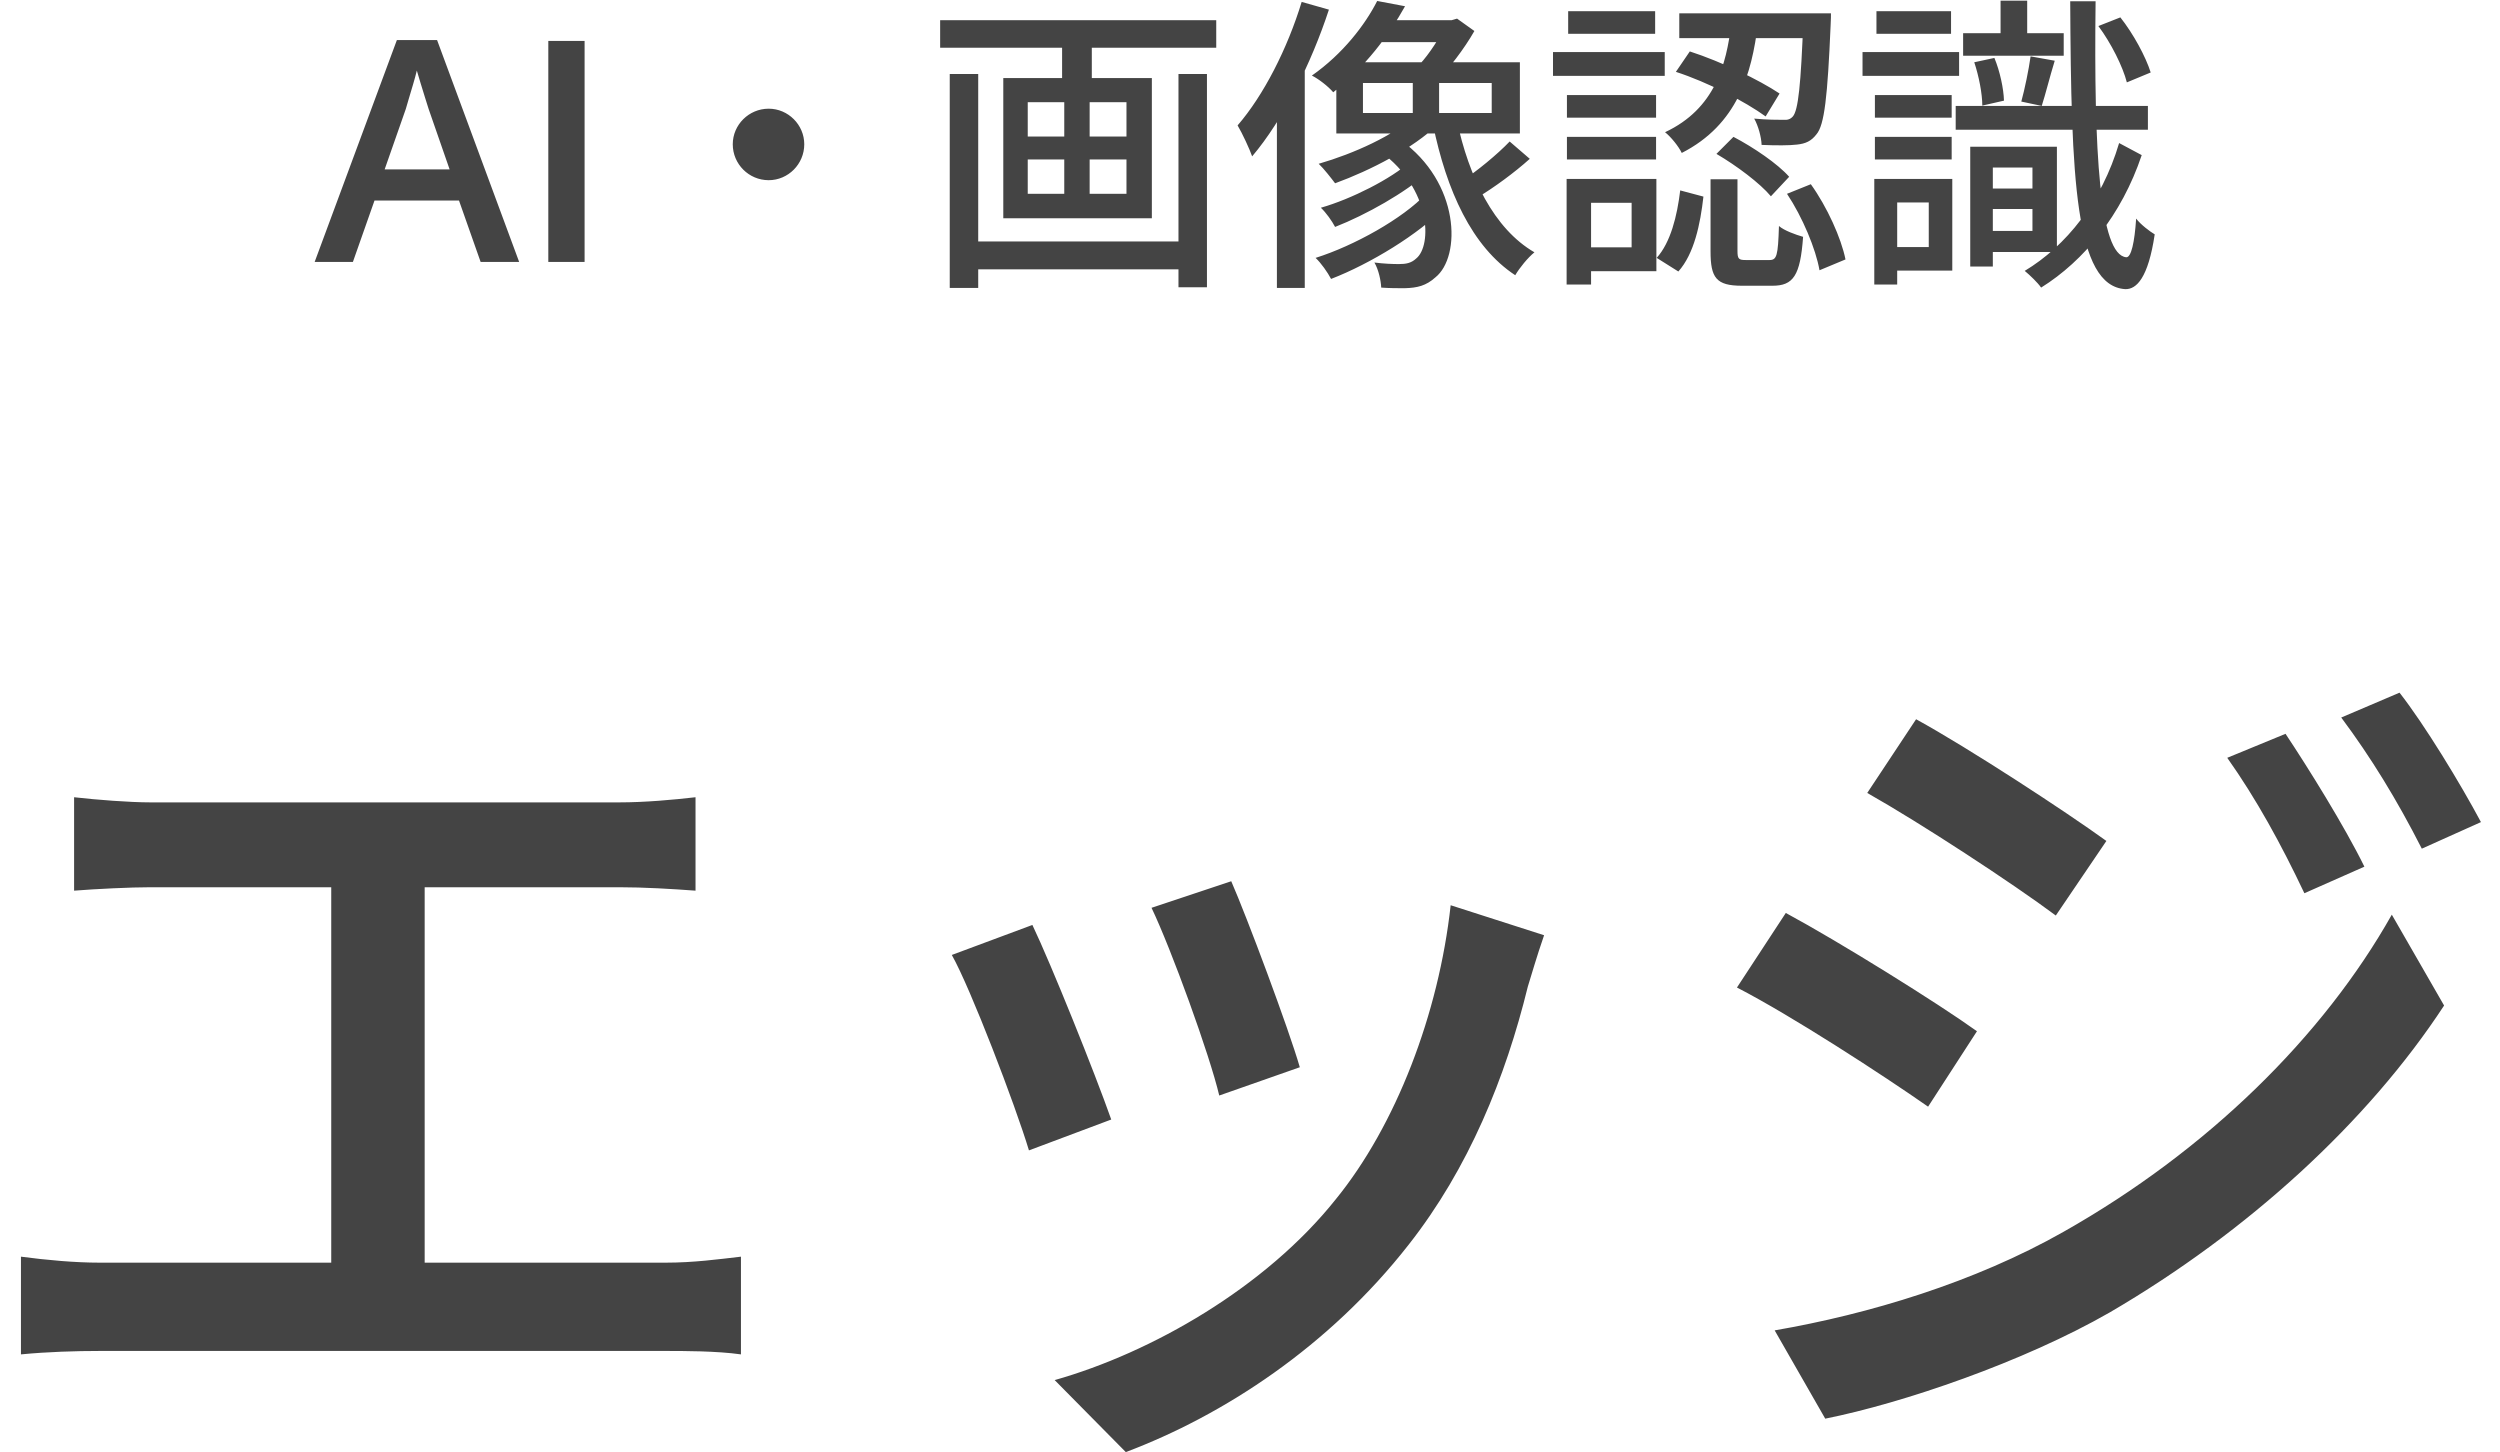 <svg width="105" height="61" viewBox="0 0 105 61" fill="none" xmlns="http://www.w3.org/2000/svg">
<path d="M20.186 11L19.278 8.423H15.729L14.822 11H13.216L16.669 1.682H18.357L21.804 11H20.186ZM18.884 7.115L18.002 4.576C17.968 4.466 17.919 4.312 17.856 4.113C17.793 3.91 17.729 3.704 17.666 3.497C17.602 3.285 17.549 3.108 17.507 2.964C17.465 3.137 17.412 3.332 17.348 3.548C17.289 3.759 17.23 3.958 17.17 4.145C17.115 4.331 17.073 4.475 17.044 4.576L16.155 7.115H18.884ZM23.029 11V1.72H24.553V11H23.029ZM32.284 4.565C33.103 4.565 33.779 5.241 33.779 6.06C33.779 6.892 33.103 7.568 32.284 7.568C31.452 7.568 30.776 6.892 30.776 6.06C30.776 5.241 31.452 4.565 32.284 4.565ZM40.565 10.142H49.977V11.312H40.565V10.142ZM39.486 0.847H51.082V2.004H39.486V0.847ZM39.889 3.109H41.085V12.092H39.889V3.109ZM49.496 3.109H50.692V12.066H49.496V3.109ZM44.608 1.198H45.856V3.772H44.608V1.198ZM44.699 3.733H45.765V8.751H44.699V3.733ZM43.165 6.697V8.14H47.312V6.697H43.165ZM43.165 4.292V5.735H47.312V4.292H43.165ZM42.138 3.278H48.378V9.167H42.138V3.278ZM57.842 0.041L59.012 0.262C58.323 1.497 57.348 2.797 55.996 3.876C55.788 3.629 55.385 3.317 55.099 3.174C56.399 2.264 57.335 1.042 57.842 0.041ZM58.063 0.847H61.092V1.77H57.322L58.063 0.847ZM57.244 3.486V4.747H62.652V3.486H57.244ZM56.126 2.615H63.835V5.605H56.126V2.615ZM59.337 2.992H60.442V5.137H59.337V2.992ZM59.467 4.838L60.403 5.215C59.337 6.242 57.569 7.152 56.074 7.698C55.918 7.49 55.593 7.074 55.385 6.879C56.867 6.45 58.531 5.696 59.467 4.838ZM57.998 6.385L58.817 5.878C61.326 7.659 61.378 10.779 60.286 11.65C59.896 12.001 59.532 12.092 58.986 12.105C58.713 12.105 58.362 12.105 58.011 12.079C57.998 11.793 57.907 11.338 57.725 11.026C58.128 11.078 58.492 11.091 58.752 11.091C59.051 11.091 59.272 11.052 59.48 10.857C60.156 10.311 60.104 7.919 57.998 6.385ZM59.246 6.775L59.948 7.256C59.051 8.075 57.374 9.024 56.074 9.531C55.944 9.284 55.697 8.933 55.476 8.725C56.75 8.361 58.427 7.516 59.246 6.775ZM59.896 8.14L60.689 8.699C59.597 9.83 57.556 11.078 55.905 11.715C55.762 11.442 55.489 11.052 55.255 10.831C56.867 10.324 58.921 9.18 59.896 8.14ZM63.406 5.943L64.251 6.671C63.601 7.256 62.743 7.88 62.093 8.27L61.391 7.607C62.015 7.204 62.899 6.476 63.406 5.943ZM61.183 5.033C61.69 7.438 62.743 9.609 64.446 10.597C64.173 10.818 63.822 11.247 63.64 11.559C61.82 10.363 60.754 8.01 60.182 5.215L61.183 5.033ZM60.715 0.847H60.975L61.196 0.782L61.924 1.302C61.495 2.056 60.845 2.901 60.312 3.434C60.143 3.213 59.818 2.875 59.623 2.706C60.026 2.277 60.494 1.549 60.715 1.055V0.847ZM54.67 0.08L55.814 0.405C55.073 2.667 53.89 5.033 52.59 6.567C52.486 6.268 52.174 5.592 51.979 5.267C53.071 4.006 54.072 2.043 54.67 0.08ZM53.63 3.434L54.774 2.303L54.8 2.329V12.092H53.63V3.434ZM72.714 1.003H73.832C73.572 3.109 72.974 5.228 70.634 6.424C70.504 6.151 70.179 5.748 69.932 5.553C72.038 4.565 72.506 2.706 72.714 1.003ZM70.387 3.018L70.972 2.16C72.298 2.589 73.884 3.356 74.742 3.928L74.157 4.89C73.299 4.266 71.713 3.447 70.387 3.018ZM75.743 0.561H76.9C76.9 0.561 76.9 0.899 76.887 1.042C76.757 4.071 76.627 5.254 76.289 5.644C76.068 5.93 75.834 6.034 75.47 6.073C75.158 6.112 74.586 6.112 73.988 6.086C73.975 5.748 73.845 5.28 73.676 4.981C74.209 5.033 74.69 5.033 74.898 5.033C75.08 5.046 75.197 5.007 75.301 4.89C75.522 4.63 75.639 3.603 75.743 0.756V0.561ZM71.843 7.529H72.974V10.532C72.974 10.883 73.026 10.922 73.338 10.922C73.481 10.922 74.144 10.922 74.313 10.922C74.625 10.922 74.677 10.753 74.716 9.492C74.937 9.687 75.418 9.856 75.73 9.947C75.613 11.585 75.314 12.001 74.443 12.001C74.222 12.001 73.377 12.001 73.156 12.001C72.077 12.001 71.843 11.663 71.843 10.558V7.529ZM70.569 7.997L71.544 8.257C71.414 9.414 71.154 10.662 70.491 11.403L69.581 10.831C70.166 10.181 70.439 9.076 70.569 7.997ZM72.09 6.463L72.805 5.748C73.65 6.19 74.664 6.879 75.145 7.425L74.378 8.244C73.923 7.698 72.935 6.957 72.09 6.463ZM75.054 8.14L76.055 7.737C76.744 8.699 77.329 9.999 77.511 10.896L76.419 11.351C76.263 10.454 75.704 9.115 75.054 8.14ZM70.53 0.561H76.263V1.601H70.53V0.561ZM65.811 3.993H69.555V4.942H65.811V3.993ZM65.863 0.47H69.516V1.419H65.863V0.47ZM65.811 5.748H69.555V6.697H65.811V5.748ZM65.226 2.186H69.919V3.187H65.226V2.186ZM66.357 7.516H69.568V11.39H66.357V10.389H68.528V8.517H66.357V7.516ZM65.798 7.516H66.825V11.949H65.798V7.516ZM83.192 7.919H85.818V8.777H83.192V7.919ZM82.451 1.393H86.676V2.342H82.451V1.393ZM82.139 4.448H90.212V5.449H82.139V4.448ZM83.14 6.164H86.39V10.584H83.14V9.7H85.363V7.035H83.14V6.164ZM82.75 6.164H83.699V11.195H82.75V6.164ZM84.024 0.028H85.142V1.874H84.024V0.028ZM82.919 2.615L83.764 2.433C83.998 2.992 84.154 3.733 84.167 4.227L83.257 4.435C83.257 3.941 83.114 3.2 82.919 2.615ZM88.132 1.094L89.055 0.73C89.601 1.419 90.121 2.381 90.329 3.044L89.328 3.46C89.159 2.797 88.665 1.809 88.132 1.094ZM85.285 2.368L86.299 2.55C86.091 3.226 85.909 3.967 85.753 4.448L84.895 4.266C85.038 3.746 85.207 2.927 85.285 2.368ZM86.949 0.054H88.015C87.937 6.385 88.184 10.701 89.302 10.805C89.51 10.818 89.653 10.181 89.718 9.18C89.9 9.427 90.316 9.739 90.498 9.843C90.225 11.676 89.731 12.157 89.263 12.144C87.144 12.014 86.988 7.438 86.949 0.054ZM89.003 6.008L89.952 6.515C89.107 9.037 87.521 10.961 85.727 12.079C85.584 11.871 85.259 11.559 85.038 11.377C86.767 10.337 88.275 8.478 89.003 6.008ZM78.746 3.993H81.97V4.942H78.746V3.993ZM78.811 0.47H81.944V1.419H78.811V0.47ZM78.746 5.748H81.97V6.697H78.746V5.748ZM78.226 2.186H82.282V3.187H78.226V2.186ZM79.279 7.516H81.996V11.364H79.279V10.376H81.008V8.504H79.279V7.516ZM78.72 7.516H79.682V11.949H78.72V7.516ZM3.112 33.484C4.048 33.592 5.452 33.7 6.316 33.7H26.008C27.088 33.7 28.276 33.592 29.212 33.484V37.408C28.24 37.336 27.052 37.264 26.008 37.264H6.316C5.488 37.264 4.012 37.336 3.112 37.408V33.484ZM13.912 55.048V35.716H17.836V55.048H13.912ZM0.88 52.78C1.96 52.924 3.148 53.032 4.192 53.032H27.952C29.14 53.032 30.184 52.888 31.12 52.78V56.884C30.112 56.74 28.708 56.74 27.952 56.74H4.192C3.184 56.74 1.996 56.776 0.88 56.884V52.78ZM51.712 37.012C52.36 38.488 54.124 43.204 54.592 44.824L51.208 46.012C50.812 44.32 49.192 39.856 48.364 38.128L51.712 37.012ZM64.852 39.28C64.528 40.216 64.348 40.864 64.168 41.44C63.232 45.256 61.684 49.072 59.164 52.276C55.816 56.56 51.388 59.44 47.284 60.988L44.296 57.964C48.364 56.812 53.152 54.076 56.104 50.368C58.624 47.272 60.424 42.592 60.928 38.02L64.852 39.28ZM43.36 38.848C44.152 40.504 45.988 45.076 46.672 47.02L43.216 48.316C42.64 46.408 40.768 41.512 39.976 40.108L43.36 38.848ZM95.992 30.82C96.928 32.224 98.476 34.708 99.304 36.4L96.784 37.516C95.812 35.464 94.768 33.556 93.544 31.828L95.992 30.82ZM100.78 29.092C101.824 30.424 103.336 32.908 104.2 34.528L101.716 35.644C100.672 33.592 99.592 31.828 98.332 30.136L100.78 29.092ZM80.476 30.208C82.708 31.432 86.776 34.096 88.468 35.32L86.344 38.452C84.508 37.084 80.656 34.564 78.424 33.304L80.476 30.208ZM74.536 55.876C78.496 55.192 82.924 53.86 86.668 51.736C92.716 48.316 97.576 43.528 100.456 38.416L102.652 42.232C99.448 47.128 94.408 51.736 88.612 55.12C84.976 57.208 79.9 58.936 76.66 59.584L74.536 55.876ZM75.004 38.344C77.272 39.568 81.376 42.124 83.032 43.312L80.98 46.48C79.072 45.148 75.256 42.664 72.952 41.476L75.004 38.344Z" fill="#444444"/>
</svg>
